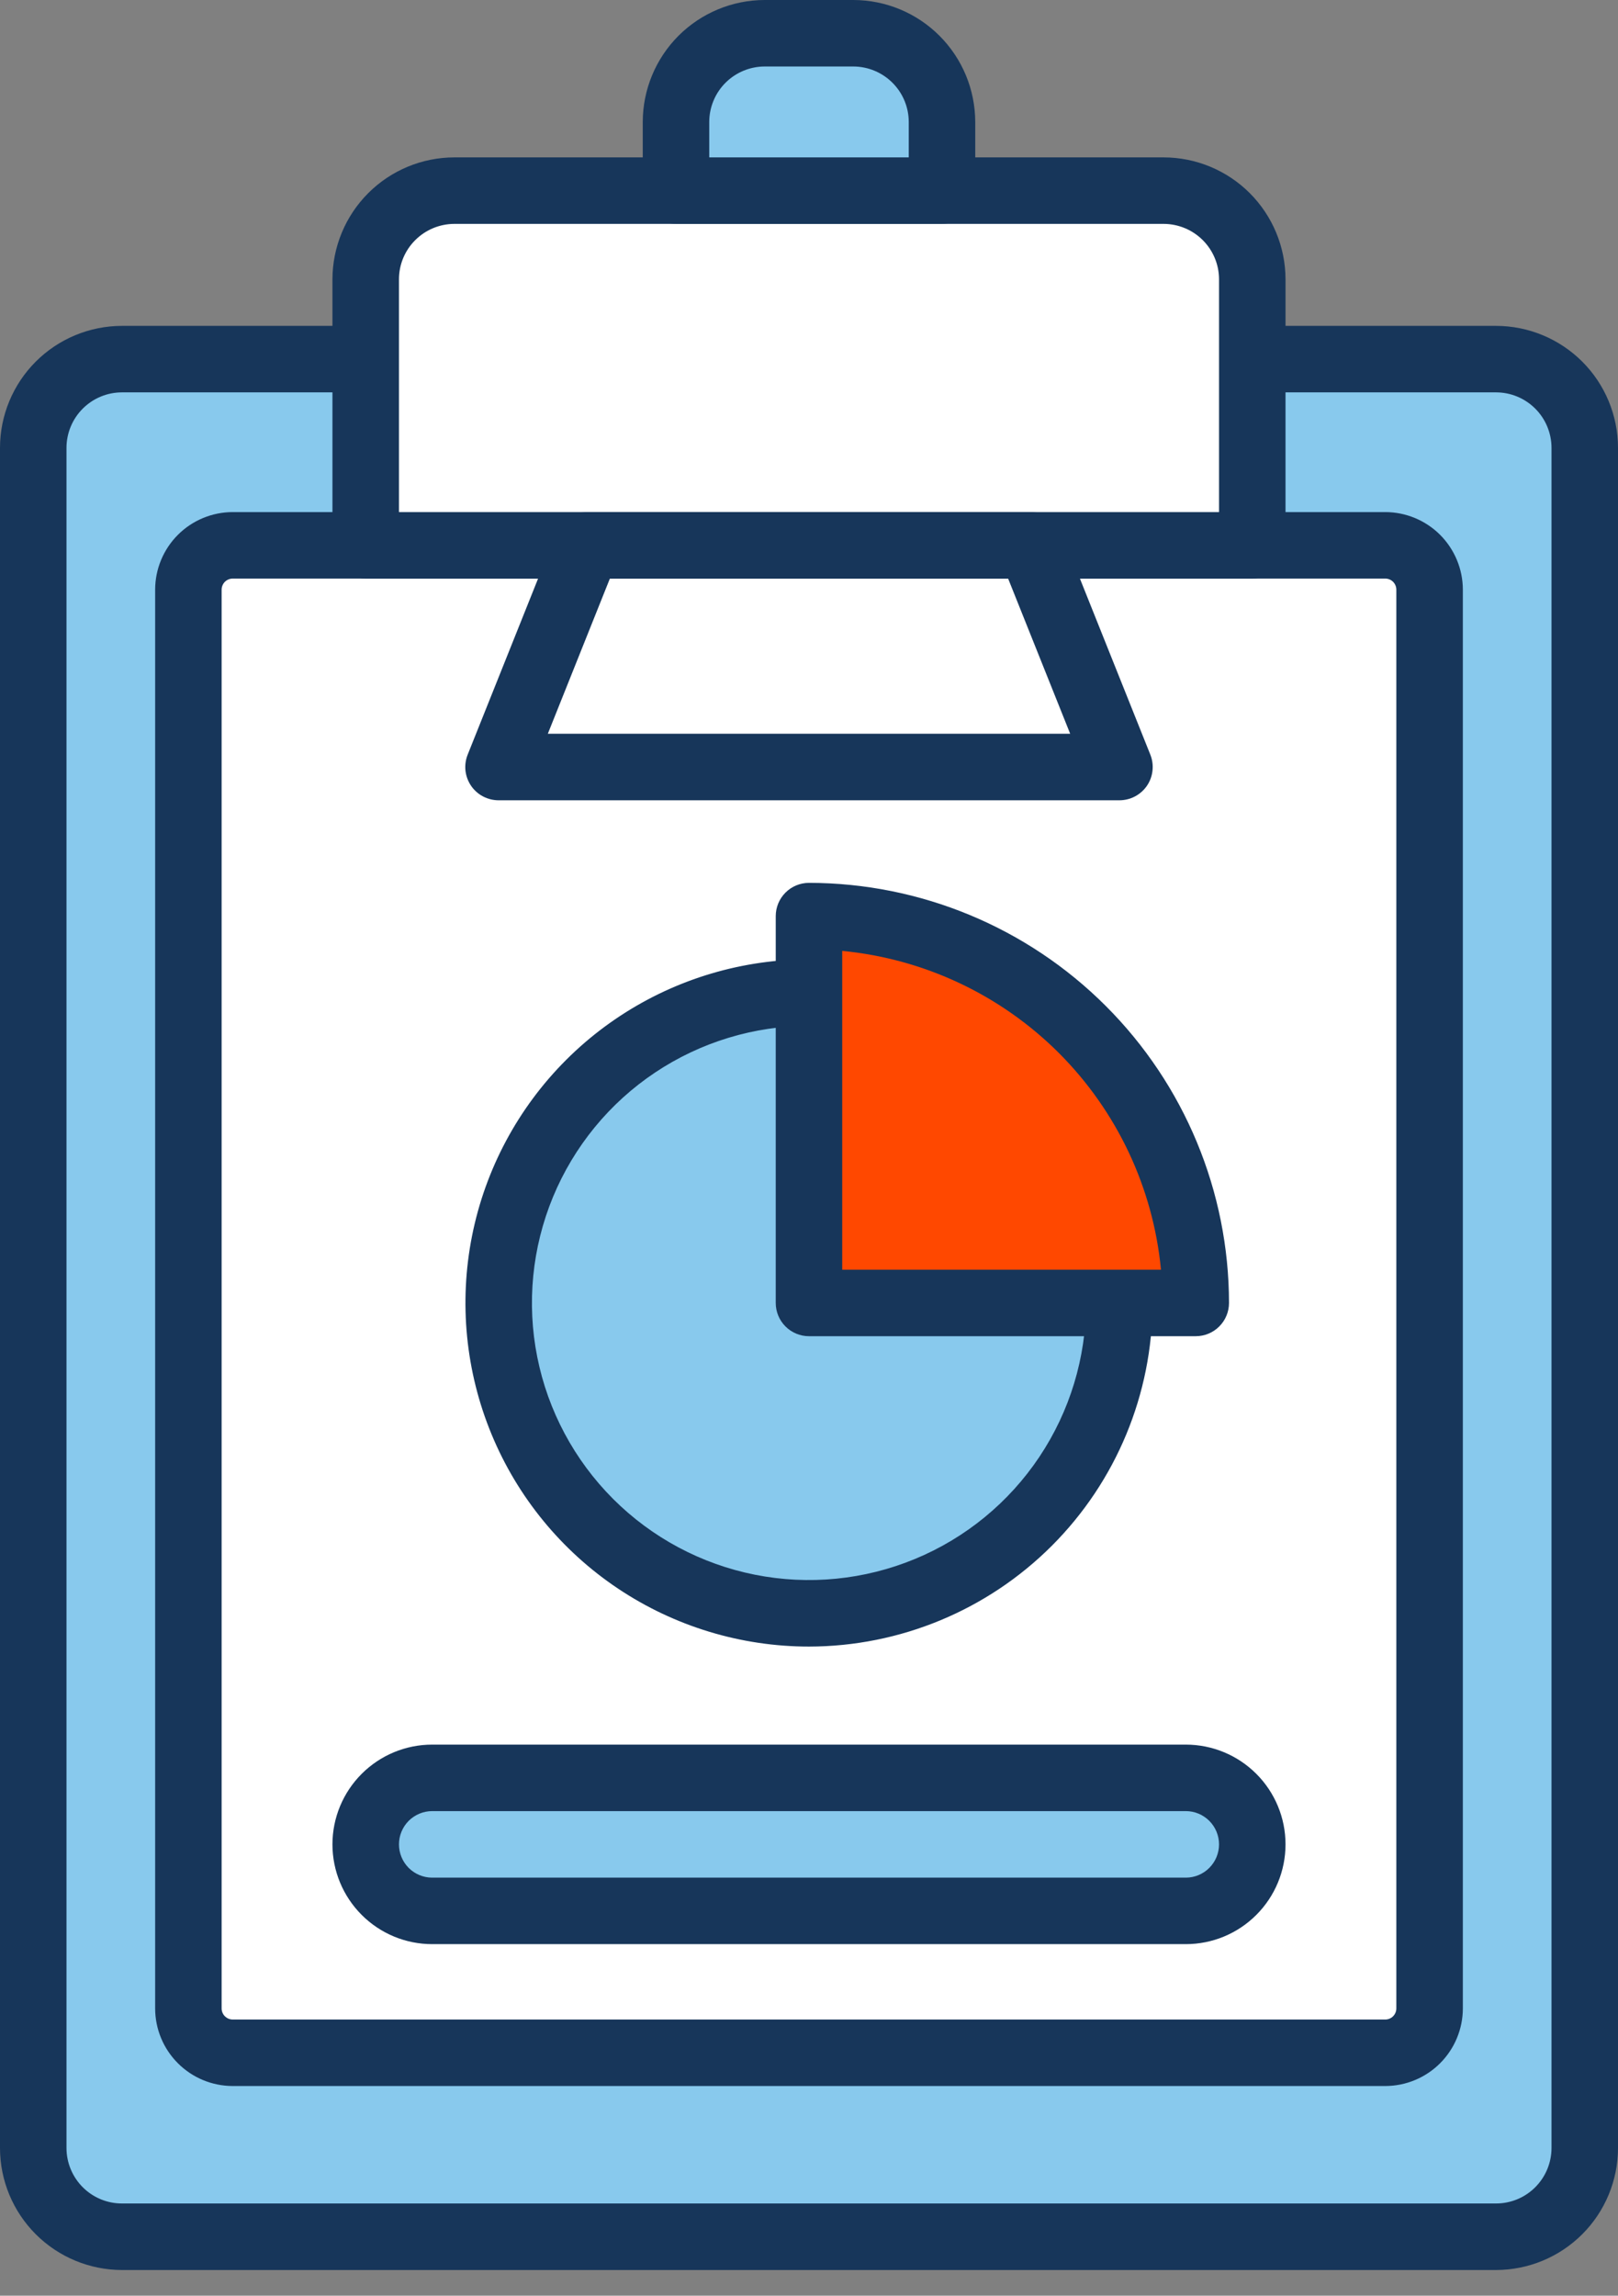 <svg width="43" height="61" viewBox="0 0 43 61" fill="none" xmlns="http://www.w3.org/2000/svg">
<rect x="0" y="0" width="43" height="61" fill="#808080" stroke="none"/>
<path d="M39.761 9.542H3.24C1.939 9.542 0.884 10.597 0.884 11.899V57.078C0.884 58.379 1.939 59.434 3.24 59.434H39.761C41.062 59.434 42.117 58.379 42.117 57.078V11.899C42.117 10.597 41.062 9.542 39.761 9.542Z" fill="#88C9ED"/>
<path d="M39.76 60.318H3.24C2.381 60.316 1.558 59.975 0.95 59.367C0.343 58.76 0.001 57.937 0 57.078V11.898C0.001 11.04 0.343 10.216 0.95 9.609C1.558 9.002 2.381 8.66 3.24 8.659H39.76C40.619 8.66 41.442 9.002 42.05 9.609C42.657 10.216 42.999 11.04 43 11.898V57.078C42.999 57.937 42.657 58.76 42.05 59.367C41.442 59.975 40.619 60.316 39.76 60.318ZM3.24 10.426C2.849 10.426 2.475 10.582 2.199 10.858C1.923 11.134 1.768 11.508 1.767 11.898V57.078C1.768 57.468 1.923 57.842 2.199 58.118C2.475 58.395 2.849 58.55 3.24 58.55H39.76C40.151 58.55 40.525 58.395 40.801 58.118C41.077 57.842 41.232 57.468 41.233 57.078V11.898C41.232 11.508 41.077 11.134 40.801 10.858C40.525 10.582 40.151 10.426 39.76 10.426H3.24Z" fill="#17365A"/>
<path d="M36.815 14.49H6.185C5.534 14.49 5.007 15.018 5.007 15.668V53.367C5.007 54.018 5.534 54.545 6.185 54.545H36.815C37.466 54.545 37.993 54.018 37.993 53.367V15.668C37.993 15.018 37.466 14.49 36.815 14.49Z" fill="white"/>
<path d="M36.815 55.429H6.185C5.638 55.428 5.114 55.211 4.728 54.824C4.341 54.438 4.124 53.914 4.123 53.367V15.669C4.124 15.122 4.341 14.598 4.728 14.211C5.114 13.825 5.638 13.608 6.185 13.607H36.815C37.361 13.608 37.885 13.825 38.272 14.211C38.658 14.598 38.876 15.122 38.877 15.669V53.367C38.876 53.914 38.658 54.438 38.272 54.824C37.885 55.211 37.361 55.428 36.815 55.429ZM6.185 15.374C6.107 15.374 6.032 15.405 5.976 15.46C5.921 15.516 5.89 15.591 5.89 15.669V53.367C5.89 53.445 5.921 53.52 5.976 53.575C6.032 53.631 6.107 53.662 6.185 53.662H36.815C36.893 53.662 36.968 53.631 37.023 53.575C37.078 53.52 37.109 53.445 37.109 53.367V15.669C37.109 15.591 37.078 15.516 37.023 15.46C36.968 15.405 36.893 15.374 36.815 15.374H6.185Z" fill="#17365A"/>
<path d="M12.075 5.066H30.925C31.55 5.066 32.149 5.314 32.591 5.756C33.033 6.198 33.281 6.797 33.281 7.422V14.491H9.719V7.422C9.719 6.797 9.967 6.198 10.409 5.756C10.851 5.314 11.45 5.066 12.075 5.066Z" fill="white"/>
<path d="M33.281 15.374H9.719C9.485 15.374 9.26 15.281 9.094 15.115C8.929 14.949 8.835 14.725 8.835 14.49V7.422C8.837 6.563 9.178 5.74 9.786 5.132C10.393 4.525 11.216 4.183 12.075 4.182H30.924C31.783 4.183 32.607 4.525 33.214 5.132C33.821 5.74 34.163 6.563 34.164 7.422V14.49C34.164 14.725 34.071 14.949 33.905 15.115C33.74 15.281 33.515 15.374 33.281 15.374ZM10.603 13.607H32.397V7.422C32.397 7.031 32.241 6.657 31.965 6.381C31.689 6.105 31.315 5.95 30.924 5.949H12.075C11.685 5.95 11.311 6.105 11.035 6.381C10.758 6.657 10.603 7.031 10.603 7.422V13.607Z" fill="#17365A"/>
<path d="M20.322 0.884H22.678C23.303 0.884 23.902 1.132 24.344 1.574C24.786 2.016 25.034 2.615 25.034 3.24V5.066H17.966V3.24C17.966 2.615 18.214 2.016 18.656 1.574C19.098 1.132 19.697 0.884 20.322 0.884Z" fill="#88C9ED"/>
<path d="M25.034 5.949H17.966C17.731 5.949 17.506 5.856 17.341 5.691C17.175 5.525 17.082 5.3 17.082 5.066V3.24C17.083 2.381 17.425 1.558 18.032 0.95C18.64 0.343 19.463 0.001 20.322 0L22.678 0C23.537 0.001 24.36 0.343 24.967 0.95C25.575 1.558 25.916 2.381 25.918 3.24V5.066C25.918 5.3 25.825 5.525 25.659 5.691C25.493 5.856 25.268 5.949 25.034 5.949ZM18.849 4.182H24.151V3.24C24.15 2.849 23.995 2.475 23.718 2.199C23.442 1.923 23.068 1.768 22.678 1.767H20.322C19.931 1.768 19.557 1.923 19.281 2.199C19.005 2.475 18.85 2.849 18.849 3.24V4.182Z" fill="#17365A"/>
<path d="M29.747 21.265H13.253C13.108 21.265 12.966 21.23 12.838 21.163C12.709 21.096 12.6 20.998 12.518 20.878C12.437 20.758 12.386 20.62 12.37 20.476C12.355 20.332 12.375 20.187 12.429 20.052L14.785 14.162C14.851 13.997 14.965 13.856 15.112 13.757C15.259 13.659 15.432 13.606 15.61 13.607H27.39C27.568 13.606 27.741 13.659 27.888 13.757C28.035 13.856 28.149 13.997 28.215 14.162L30.571 20.052C30.625 20.187 30.645 20.332 30.629 20.476C30.614 20.62 30.563 20.758 30.482 20.878C30.4 20.998 30.29 21.096 30.162 21.163C30.034 21.23 29.891 21.265 29.747 21.265ZM14.559 19.497H28.441L26.792 15.374H16.208L14.559 19.497Z" fill="#17365A"/>
<path d="M21.5 42.868C26.055 42.868 29.747 39.176 29.747 34.622C29.747 30.067 26.055 26.375 21.5 26.375C16.945 26.375 13.253 30.067 13.253 34.622C13.253 39.176 16.945 42.868 21.5 42.868Z" fill="#88C9ED"/>
<path d="M21.5 43.752C19.694 43.752 17.929 43.216 16.427 42.213C14.926 41.21 13.756 39.784 13.065 38.115C12.374 36.447 12.193 34.611 12.545 32.84C12.897 31.069 13.767 29.442 15.044 28.165C16.321 26.889 17.948 26.019 19.719 25.667C21.49 25.314 23.325 25.495 24.994 26.186C26.662 26.877 28.088 28.047 29.091 29.549C30.094 31.05 30.63 32.816 30.63 34.621C30.627 37.042 29.664 39.363 27.953 41.074C26.241 42.786 23.92 43.749 21.5 43.752ZM21.5 27.258C20.044 27.258 18.62 27.69 17.409 28.499C16.198 29.308 15.255 30.458 14.697 31.804C14.14 33.149 13.994 34.63 14.278 36.058C14.562 37.486 15.264 38.798 16.293 39.828C17.323 40.858 18.635 41.559 20.063 41.843C21.492 42.127 22.972 41.981 24.317 41.424C25.663 40.867 26.813 39.923 27.622 38.712C28.431 37.501 28.863 36.078 28.863 34.621C28.861 32.669 28.084 30.798 26.704 29.417C25.323 28.037 23.452 27.261 21.5 27.258Z" fill="#17365A"/>
<path d="M31.779 34.621H21.5V24.343C24.226 24.343 26.84 25.426 28.768 27.353C30.696 29.281 31.779 31.895 31.779 34.621Z" fill="#FF4800"/>
<path d="M31.779 35.505H21.5C21.265 35.505 21.041 35.412 20.875 35.246C20.709 35.08 20.616 34.856 20.616 34.621V24.343C20.616 24.108 20.709 23.884 20.875 23.718C21.041 23.552 21.265 23.459 21.5 23.459C24.459 23.462 27.297 24.639 29.389 26.732C31.482 28.825 32.659 31.662 32.662 34.621C32.662 34.856 32.569 35.08 32.403 35.246C32.238 35.412 32.013 35.505 31.779 35.505ZM22.383 33.738H30.854C30.646 31.562 29.686 29.526 28.141 27.98C26.595 26.435 24.559 25.476 22.383 25.267V33.738Z" fill="#17365A"/>
<path d="M31.514 50.776H11.486C11.018 50.776 10.568 50.589 10.237 50.258C9.905 49.926 9.719 49.477 9.719 49.008C9.719 48.54 9.905 48.09 10.237 47.759C10.568 47.427 11.018 47.241 11.486 47.241H31.514C31.982 47.241 32.432 47.427 32.763 47.759C33.095 48.09 33.281 48.54 33.281 49.008C33.281 49.477 33.095 49.926 32.763 50.258C32.432 50.589 31.982 50.776 31.514 50.776Z" fill="#88C9ED"/>
<path d="M31.514 51.659H11.486C10.783 51.659 10.109 51.38 9.612 50.882C9.115 50.385 8.835 49.711 8.835 49.008C8.835 48.305 9.115 47.631 9.612 47.134C10.109 46.637 10.783 46.357 11.486 46.357H31.514C32.217 46.357 32.891 46.637 33.388 47.134C33.885 47.631 34.164 48.305 34.164 49.008C34.164 49.711 33.885 50.385 33.388 50.882C32.891 51.38 32.217 51.659 31.514 51.659ZM11.486 48.124C11.252 48.124 11.027 48.218 10.861 48.383C10.696 48.549 10.603 48.774 10.603 49.008C10.603 49.242 10.696 49.467 10.861 49.633C11.027 49.799 11.252 49.892 11.486 49.892H31.514C31.748 49.892 31.973 49.799 32.138 49.633C32.304 49.467 32.397 49.242 32.397 49.008C32.397 48.774 32.304 48.549 32.138 48.383C31.973 48.218 31.748 48.124 31.514 48.124H11.486Z" fill="#17365A"/>
</svg>
